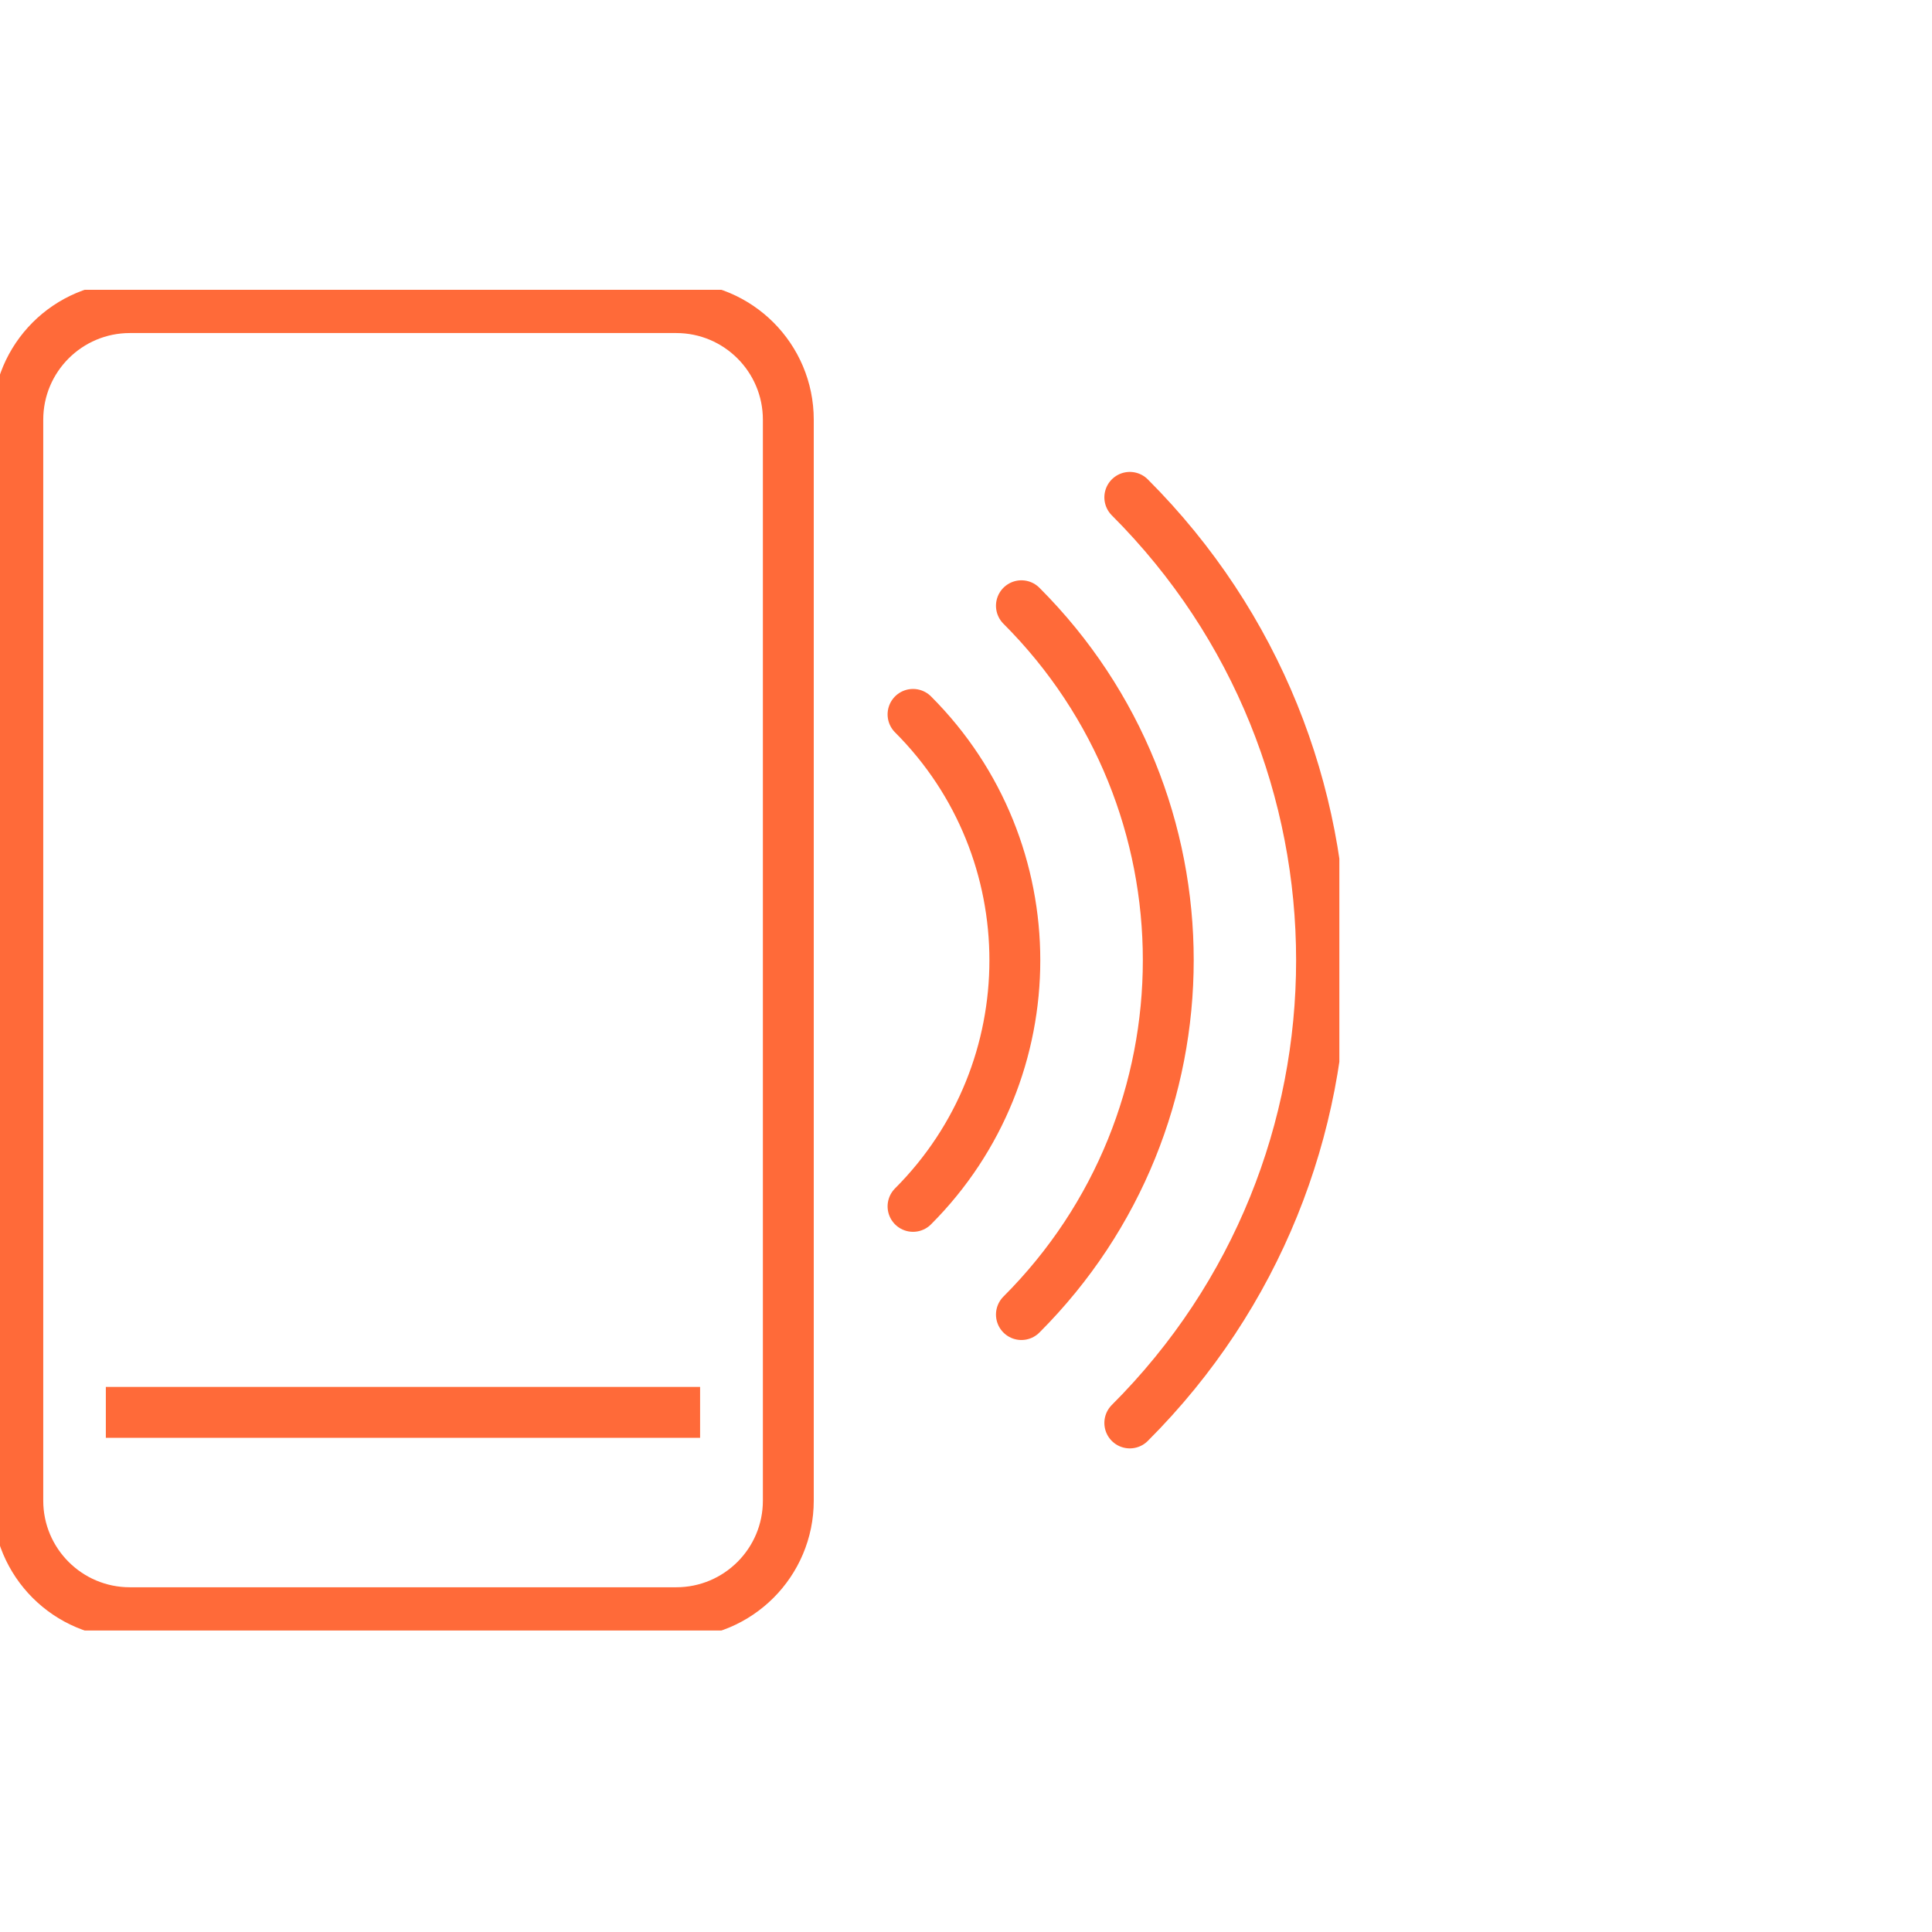 <?xml version="1.0" encoding="UTF-8"?> <svg xmlns="http://www.w3.org/2000/svg" width="60" height="60" viewBox="0 0 60 60" fill="none"><g clip-path="url(#clip0_2569_2405)"><path d="M21 9.553H4.034C2.111 9.553 0.553 11.112 0.553 13.035V46.603C0.553 48.526 2.111 50.084 4.034 50.084H21C22.923 50.084 24.482 48.526 24.482 46.603V13.035C24.482 11.112 22.923 9.553 21 9.553Z" stroke="#FF6A39" stroke-width="1.58" stroke-linecap="round" stroke-linejoin="round"></path><path d="M21.742 43.862H3.287" stroke="#FF6A39" stroke-width="1.58" stroke-linejoin="round"></path><path d="M28.355 22.186C32.571 26.401 32.571 33.243 28.355 37.465" stroke="#FF6A39" stroke-width="1.58" stroke-linecap="round" stroke-linejoin="round"></path><path d="M31.721 18.812C37.802 24.894 37.802 34.744 31.721 40.825" stroke="#FF6A39" stroke-width="1.58" stroke-linecap="round" stroke-linejoin="round"></path><path d="M35.087 15.446C43.027 23.386 43.027 36.258 35.087 44.191" stroke="#FF6A39" stroke-width="1.58" stroke-linecap="round" stroke-linejoin="round"></path></g><defs><clipPath id="clip0_2569_2405"><rect width="41.595" height="41.637" fill="white" transform="translate(0 9)"></rect></clipPath></defs></svg> 